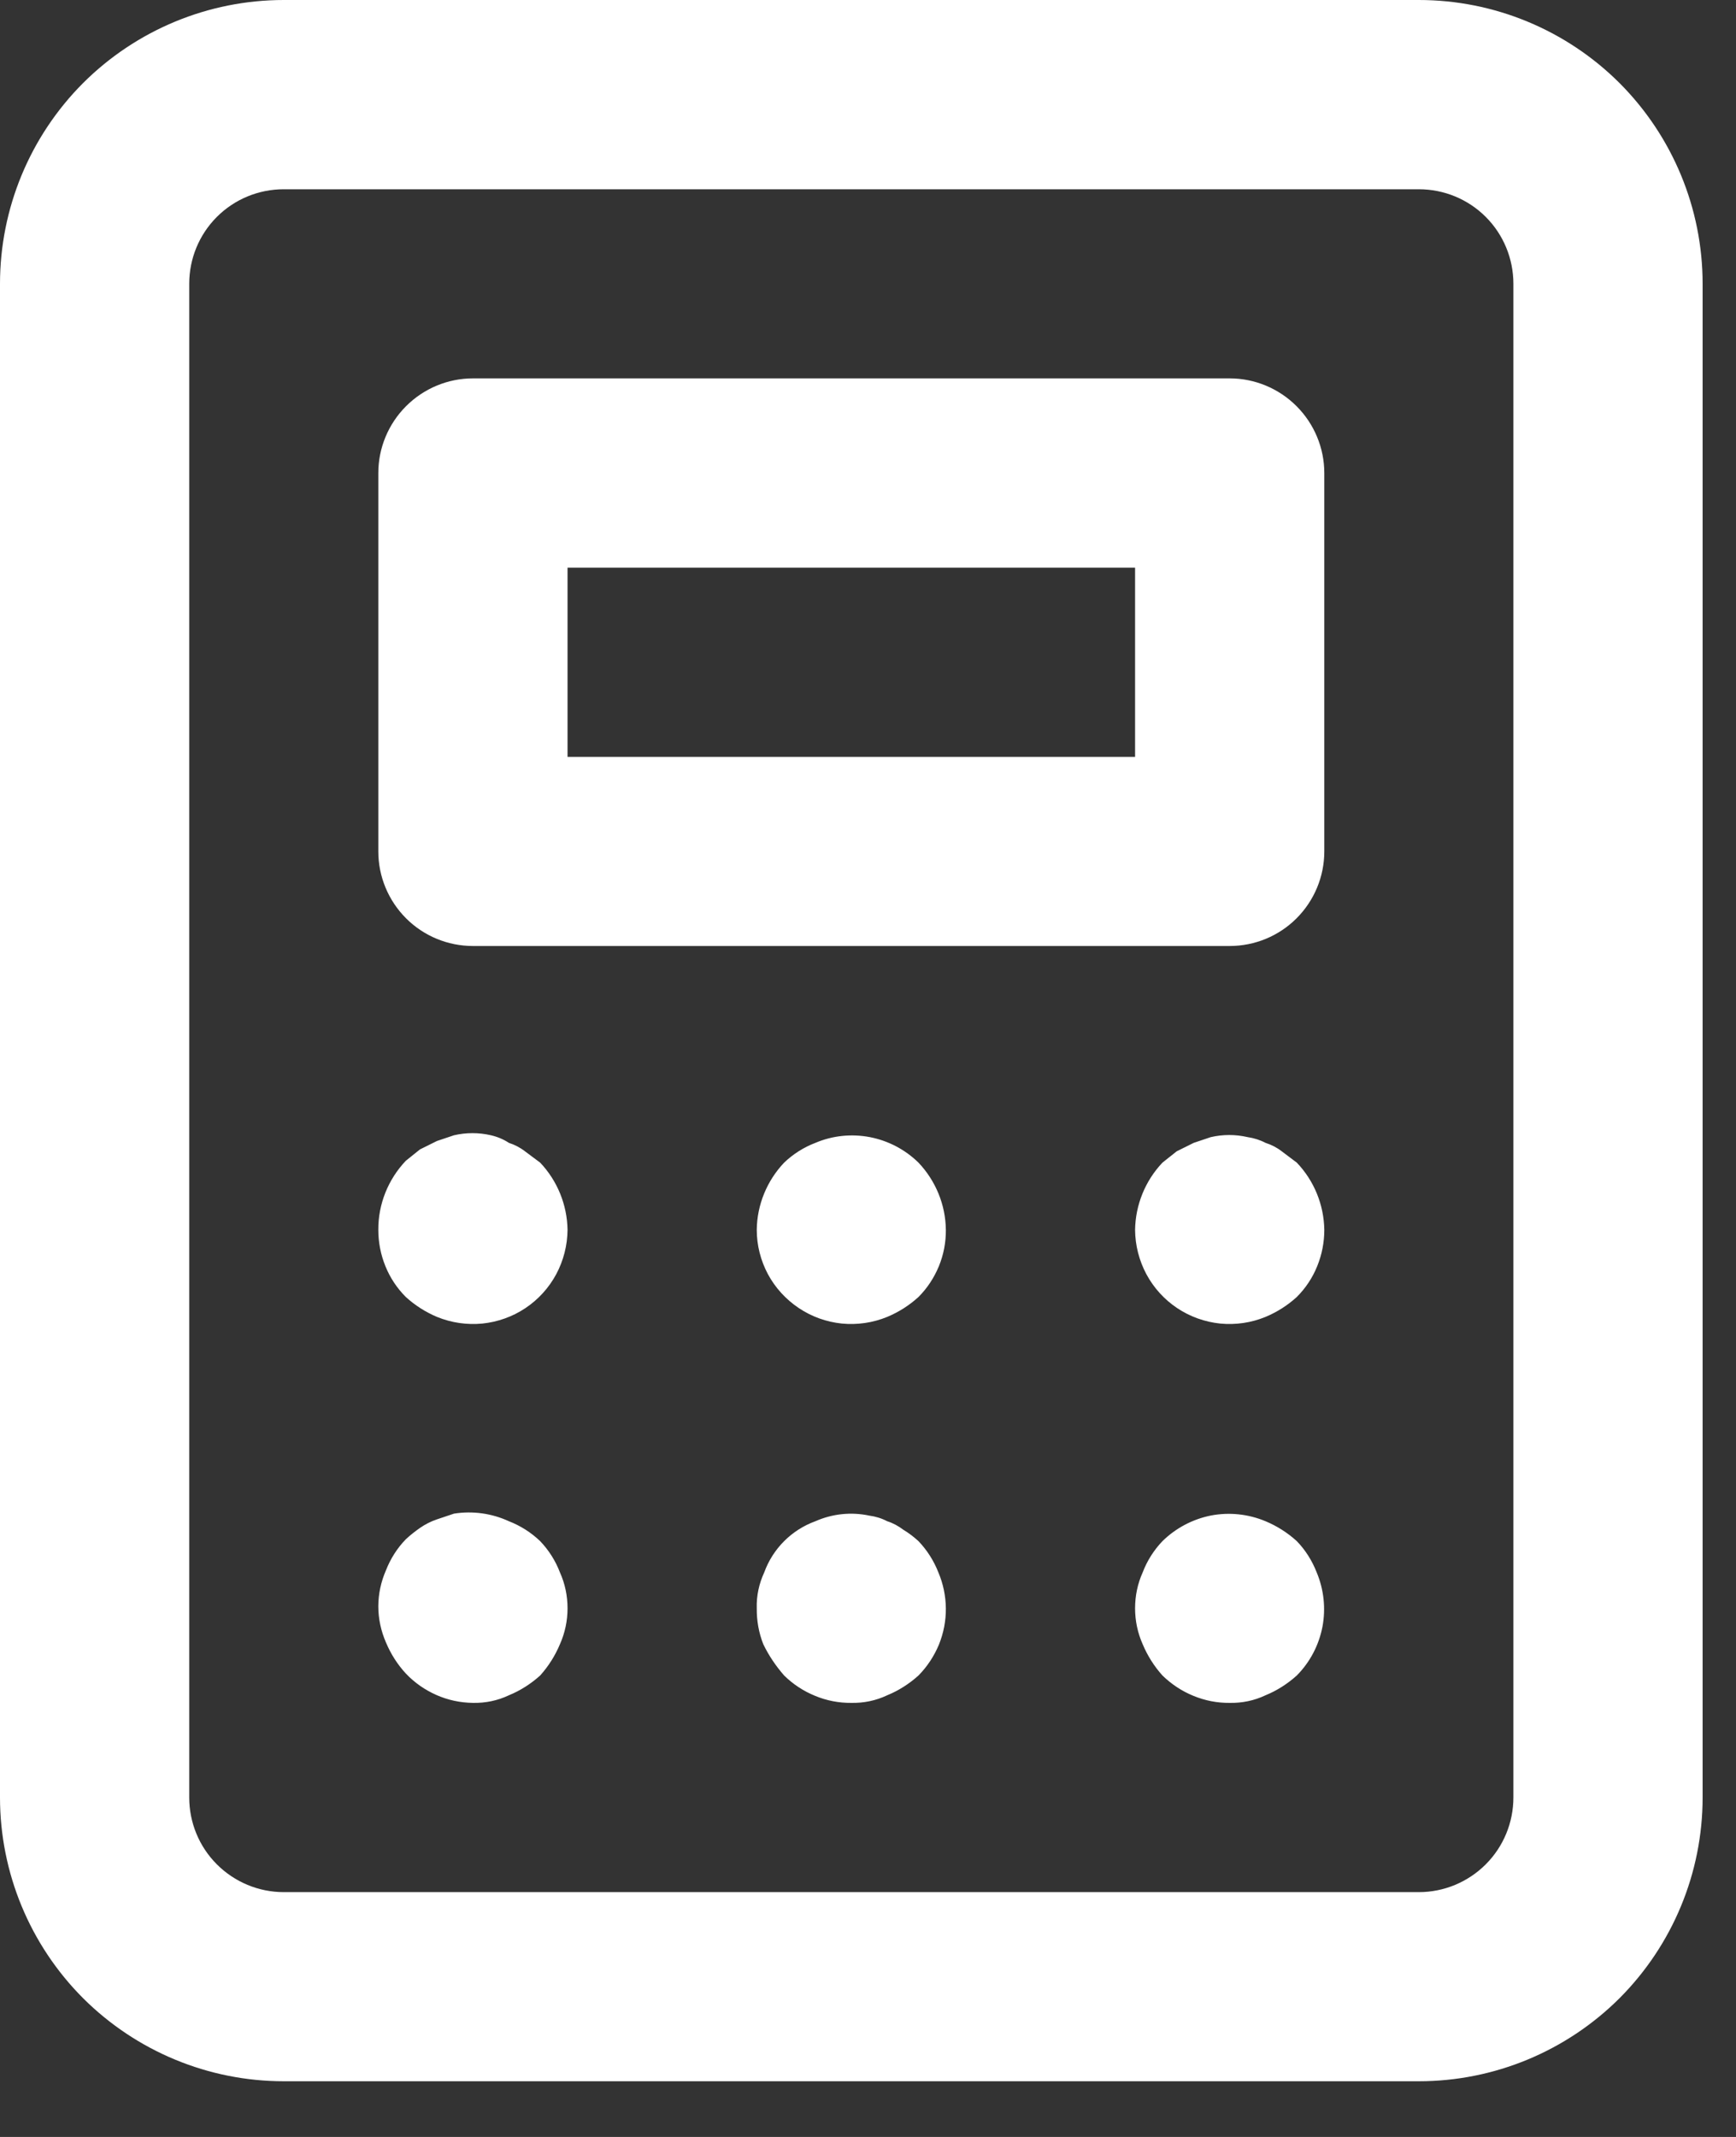 <?xml version="1.0" encoding="UTF-8"?> <svg xmlns="http://www.w3.org/2000/svg" width="13" height="16" viewBox="0 0 13 16" fill="none"><rect x="0" y="0" width="13" height="16" fill="#333333" stroke="none"/> <path d="M6.878 11.539C6.843 11.507 6.805 11.478 6.765 11.454C6.728 11.426 6.688 11.404 6.644 11.39C6.602 11.368 6.556 11.354 6.51 11.348C6.374 11.319 6.233 11.334 6.106 11.39C6.018 11.422 5.938 11.473 5.872 11.539C5.806 11.605 5.755 11.685 5.723 11.773C5.684 11.857 5.664 11.949 5.667 12.042C5.666 12.134 5.682 12.225 5.716 12.311C5.757 12.396 5.81 12.474 5.872 12.545C5.938 12.61 6.017 12.662 6.103 12.697C6.189 12.733 6.282 12.751 6.375 12.75C6.468 12.752 6.56 12.733 6.644 12.693C6.73 12.658 6.809 12.607 6.878 12.545C6.944 12.478 6.995 12.4 7.031 12.314C7.066 12.227 7.084 12.135 7.083 12.042C7.082 11.949 7.063 11.858 7.027 11.773C6.993 11.686 6.942 11.606 6.878 11.539V11.539ZM3.931 8.62C3.895 8.592 3.854 8.571 3.811 8.557C3.77 8.53 3.724 8.511 3.676 8.5C3.585 8.479 3.491 8.479 3.4 8.5L3.272 8.543L3.145 8.606L3.039 8.691C2.906 8.831 2.832 9.016 2.833 9.208C2.833 9.302 2.851 9.394 2.886 9.48C2.921 9.567 2.973 9.645 3.039 9.711C3.108 9.774 3.187 9.824 3.272 9.86C3.38 9.904 3.496 9.921 3.612 9.91C3.727 9.898 3.838 9.859 3.935 9.794C4.031 9.73 4.11 9.643 4.165 9.541C4.22 9.438 4.249 9.324 4.25 9.208C4.247 9.021 4.174 8.841 4.045 8.705L3.931 8.62ZM4.045 11.539C3.977 11.474 3.898 11.424 3.811 11.39C3.683 11.331 3.54 11.311 3.4 11.333L3.272 11.376C3.227 11.391 3.184 11.413 3.145 11.44C3.108 11.466 3.072 11.494 3.039 11.525C2.974 11.592 2.924 11.671 2.89 11.758C2.853 11.843 2.833 11.935 2.833 12.027C2.833 12.12 2.853 12.212 2.89 12.297C2.926 12.383 2.976 12.462 3.039 12.53C3.104 12.599 3.182 12.653 3.268 12.691C3.354 12.729 3.447 12.749 3.542 12.75C3.635 12.752 3.727 12.733 3.811 12.693C3.897 12.658 3.976 12.607 4.045 12.545C4.107 12.476 4.157 12.397 4.193 12.311C4.231 12.226 4.25 12.134 4.25 12.042C4.25 11.949 4.231 11.857 4.193 11.773C4.16 11.686 4.109 11.606 4.045 11.539V11.539ZM6.106 8.557C6.019 8.59 5.939 8.641 5.872 8.705C5.743 8.841 5.669 9.021 5.667 9.208C5.667 9.324 5.696 9.438 5.751 9.541C5.806 9.643 5.886 9.73 5.982 9.794C6.079 9.859 6.189 9.898 6.305 9.91C6.42 9.921 6.537 9.904 6.644 9.86C6.73 9.824 6.809 9.774 6.878 9.711C6.944 9.645 6.995 9.567 7.031 9.48C7.066 9.394 7.084 9.302 7.083 9.208C7.081 9.021 7.007 8.841 6.878 8.705C6.778 8.607 6.652 8.541 6.514 8.514C6.377 8.488 6.235 8.502 6.106 8.557V8.557ZM9.711 11.539C9.642 11.476 9.563 11.426 9.477 11.39C9.348 11.336 9.206 11.321 9.069 11.347C8.932 11.374 8.805 11.441 8.705 11.539C8.641 11.606 8.59 11.686 8.557 11.773C8.519 11.857 8.5 11.949 8.5 12.042C8.5 12.134 8.519 12.226 8.557 12.311C8.593 12.397 8.643 12.476 8.705 12.545C8.772 12.61 8.85 12.662 8.936 12.697C9.023 12.733 9.115 12.751 9.208 12.75C9.301 12.752 9.393 12.733 9.477 12.693C9.563 12.658 9.642 12.607 9.711 12.545C9.81 12.445 9.876 12.319 9.903 12.181C9.929 12.044 9.914 11.902 9.86 11.773C9.826 11.686 9.776 11.606 9.711 11.539ZM9.208 2.833H3.542C3.354 2.833 3.174 2.908 3.041 3.041C2.908 3.174 2.833 3.354 2.833 3.542V6.375C2.833 6.563 2.908 6.743 3.041 6.876C3.174 7.009 3.354 7.083 3.542 7.083H9.208C9.396 7.083 9.576 7.009 9.709 6.876C9.842 6.743 9.917 6.563 9.917 6.375V3.542C9.917 3.354 9.842 3.174 9.709 3.041C9.576 2.908 9.396 2.833 9.208 2.833ZM8.5 5.667H4.25V4.25H8.5V5.667ZM10.625 0H2.125C1.561 0 1.021 0.224 0.622 0.622C0.224 1.021 0 1.561 0 2.125V13.458C0 14.022 0.224 14.562 0.622 14.961C1.021 15.359 1.561 15.583 2.125 15.583H10.625C11.189 15.583 11.729 15.359 12.128 14.961C12.526 14.562 12.75 14.022 12.75 13.458V2.125C12.75 1.561 12.526 1.021 12.128 0.622C11.729 0.224 11.189 0 10.625 0V0ZM11.333 13.458C11.333 13.646 11.259 13.826 11.126 13.959C10.993 14.092 10.813 14.167 10.625 14.167H2.125C1.937 14.167 1.757 14.092 1.624 13.959C1.491 13.826 1.417 13.646 1.417 13.458V2.125C1.417 1.937 1.491 1.757 1.624 1.624C1.757 1.491 1.937 1.417 2.125 1.417H10.625C10.813 1.417 10.993 1.491 11.126 1.624C11.259 1.757 11.333 1.937 11.333 2.125V13.458ZM9.598 8.62C9.562 8.592 9.521 8.571 9.477 8.557C9.435 8.535 9.39 8.521 9.343 8.514C9.252 8.493 9.158 8.493 9.067 8.514L8.939 8.557L8.812 8.62L8.705 8.705C8.576 8.841 8.503 9.021 8.5 9.208C8.501 9.324 8.53 9.438 8.585 9.541C8.64 9.643 8.719 9.73 8.815 9.794C8.912 9.859 9.023 9.898 9.138 9.91C9.254 9.921 9.37 9.904 9.477 9.86C9.563 9.824 9.642 9.774 9.711 9.711C9.777 9.645 9.829 9.567 9.864 9.48C9.899 9.394 9.917 9.302 9.917 9.208C9.914 9.021 9.841 8.841 9.711 8.705L9.598 8.62Z" fill="white"></path> </svg> 